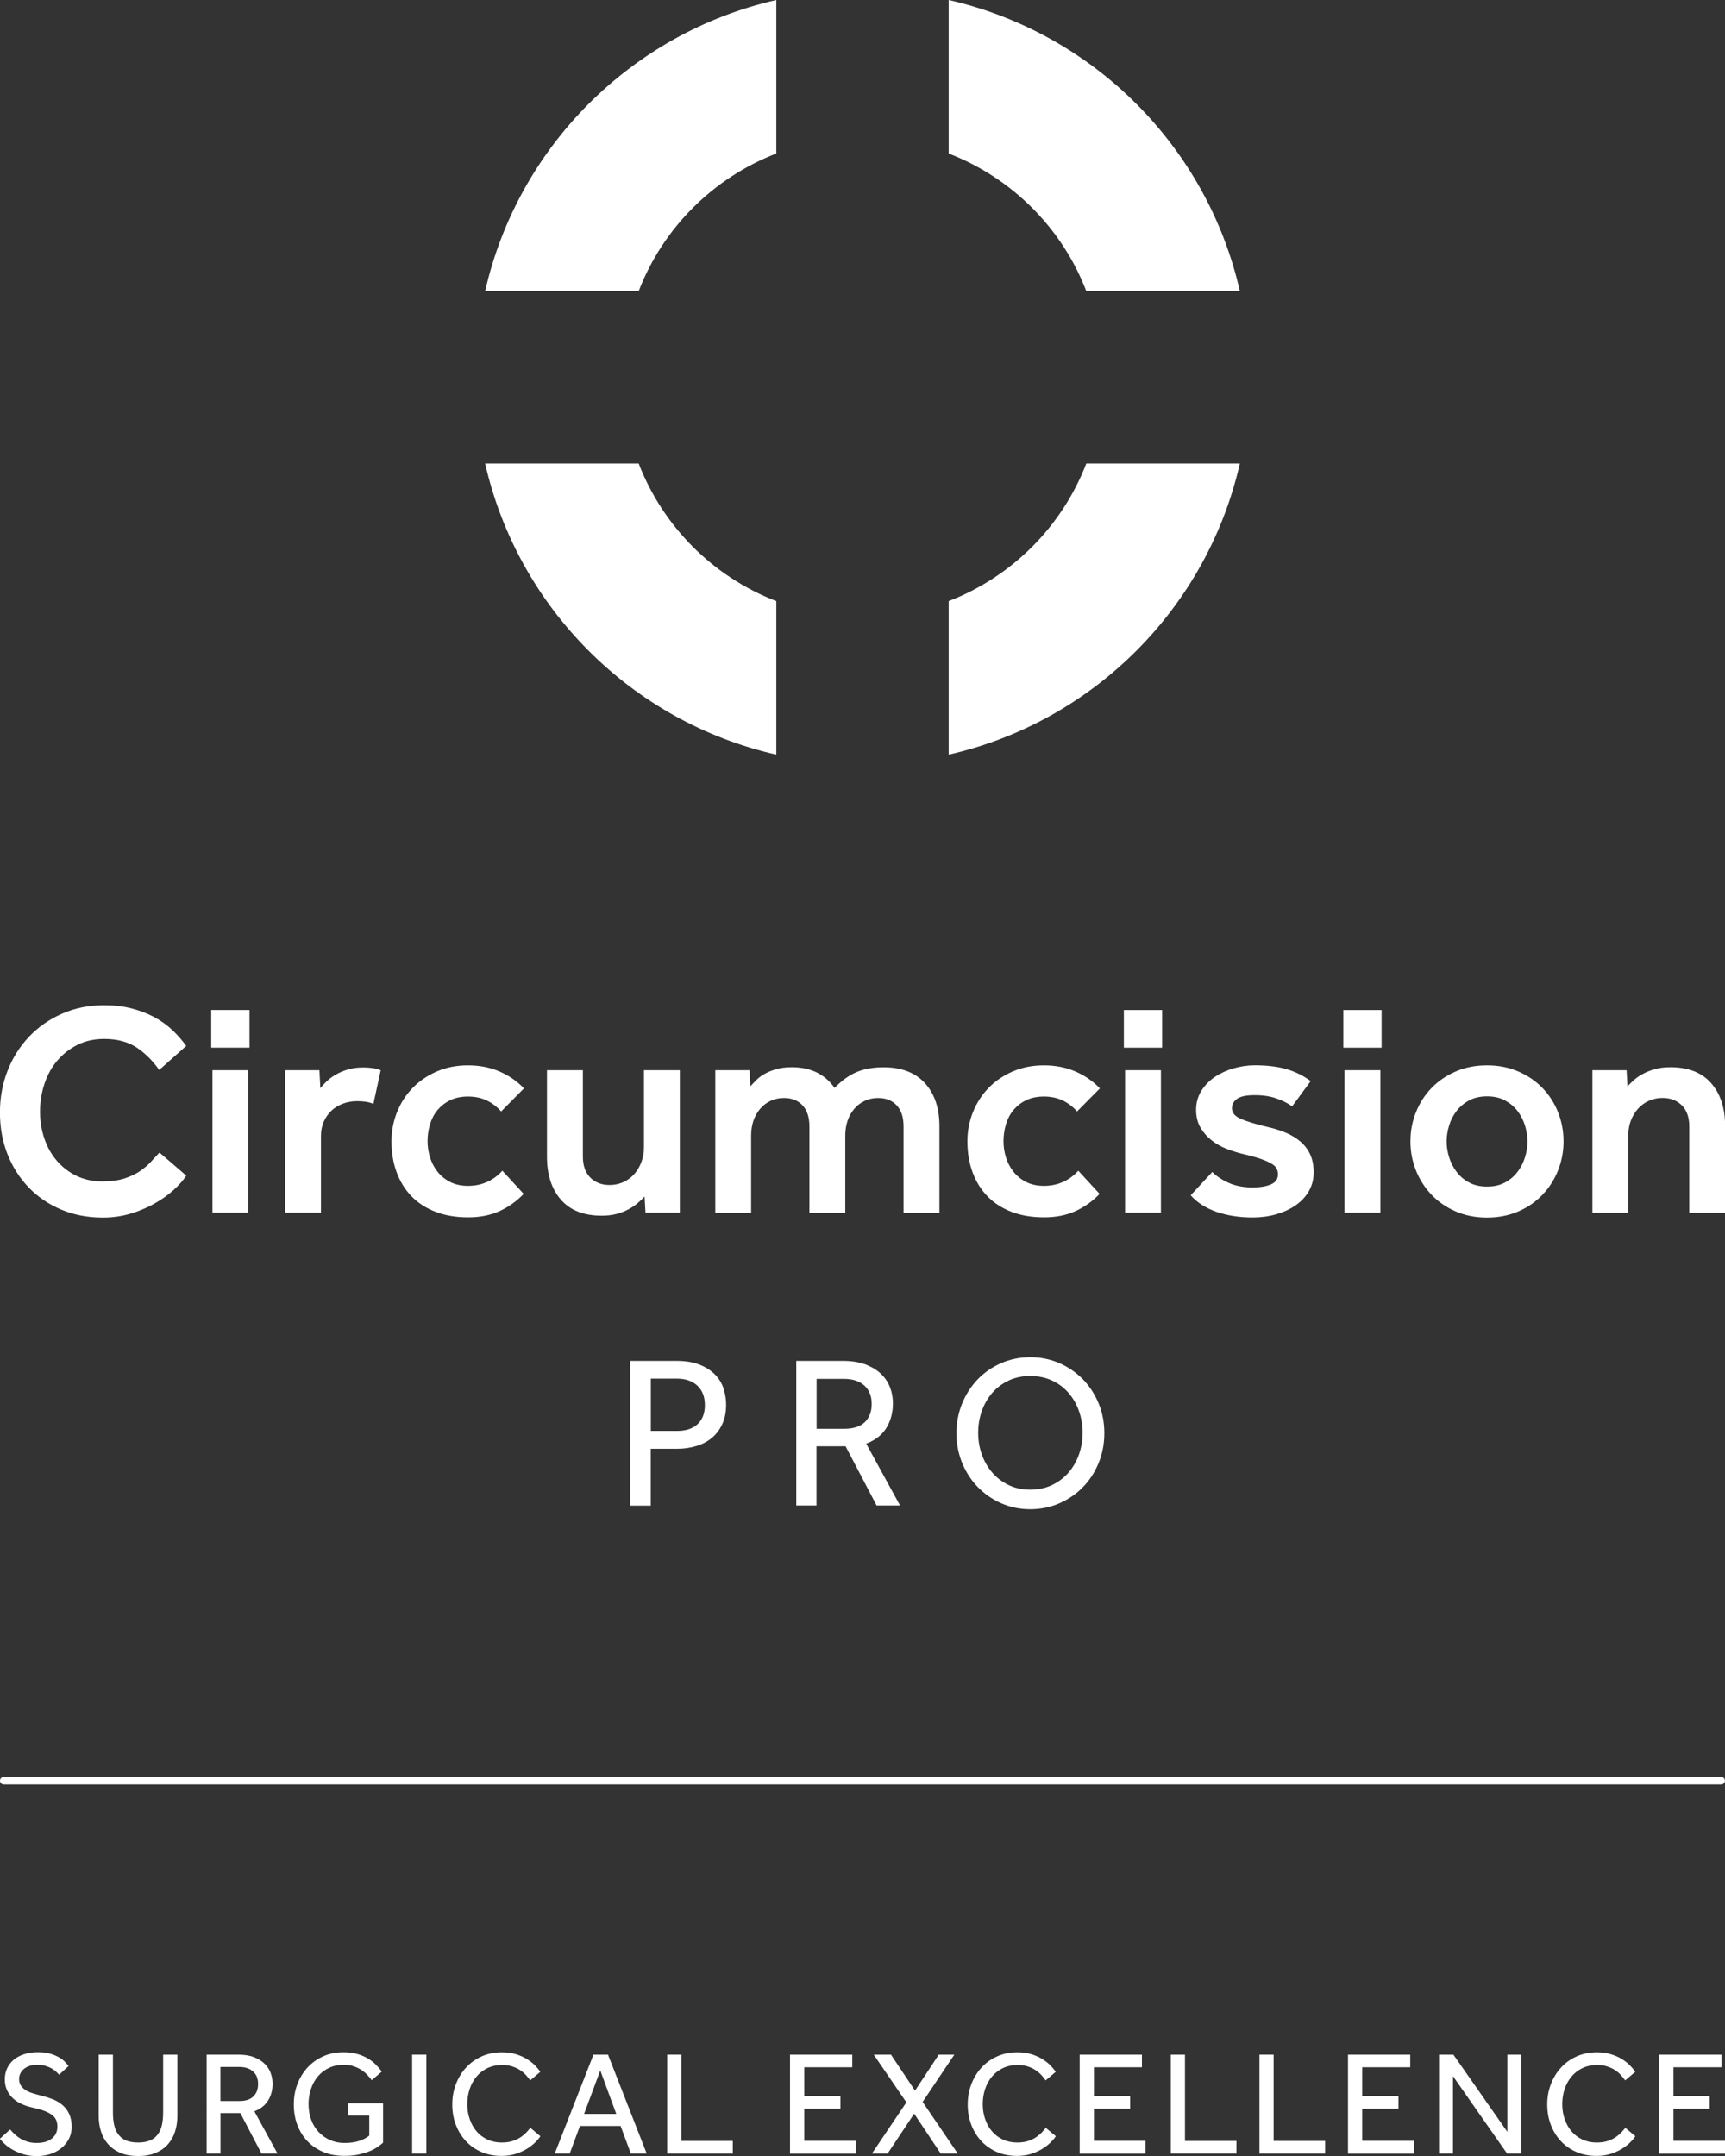 <svg xmlns="http://www.w3.org/2000/svg" xmlns:xlink="http://www.w3.org/1999/xlink" id="Layer_1" x="0px" y="0px" viewBox="0 0 283.46 354.33" style="enable-background:new 0 0 283.46 354.33;" xml:space="preserve"><rect x="0" y="0" width="283.46" height="354.33" fill="#333333" stroke="none"/><style type="text/css">	.st0{fill:#00AFA0;}	.st1{fill:#808285;}	.st2{fill:#1D1D1B;}	.st3{fill:#FFFFFF;}</style><g>	<g>		<g>			<path class="st3" d="M30.61,193.21c-0.5,0.77-1.19,1.55-2.07,2.35c-0.88,0.8-1.92,1.54-3.12,2.22c-1.2,0.68-2.51,1.24-3.95,1.67    c-1.43,0.43-2.95,0.65-4.55,0.65c-2.5,0-4.78-0.43-6.84-1.3s-3.85-2.07-5.34-3.62c-1.5-1.55-2.66-3.37-3.5-5.47    c-0.83-2.1-1.25-4.39-1.25-6.89c0-2.43,0.42-4.71,1.25-6.84c0.83-2.13,2-3.99,3.52-5.59c1.51-1.6,3.32-2.86,5.42-3.79    c2.1-0.93,4.41-1.4,6.94-1.4c1.63,0,3.13,0.17,4.5,0.53c1.36,0.35,2.6,0.82,3.72,1.42c1.11,0.6,2.11,1.31,2.97,2.12    c0.86,0.82,1.63,1.69,2.29,2.62l-4.44,3.95c-1.07-1.53-2.31-2.76-3.72-3.7c-1.42-0.93-3.19-1.4-5.32-1.4    c-1.63,0-3.1,0.32-4.39,0.97c-1.3,0.65-2.4,1.52-3.32,2.6c-0.92,1.08-1.62,2.35-2.1,3.79c-0.48,1.45-0.73,2.97-0.73,4.57    c0,1.6,0.24,3.1,0.73,4.5c0.48,1.4,1.17,2.61,2.07,3.64c0.9,1.03,1.97,1.85,3.22,2.45c1.25,0.6,2.66,0.9,4.22,0.9    c1.43,0,2.65-0.17,3.67-0.5c1.02-0.33,1.88-0.75,2.6-1.25c0.71-0.5,1.31-1.02,1.8-1.57c0.48-0.55,0.93-1.02,1.32-1.42    L30.61,193.21z"></path>			<path class="st3" d="M34.71,165.99H41v6.19h-6.29V165.99z M34.91,175.88h5.89v23.42h-5.89V175.88z"></path>			<path class="st3" d="M46.84,175.88h5.65l0.15,2.95c0.27-0.33,0.61-0.7,1.02-1.1c0.42-0.4,0.91-0.77,1.47-1.1    c0.57-0.33,1.22-0.62,1.97-0.85c0.75-0.23,1.61-0.35,2.57-0.35c0.56,0,1.07,0.03,1.52,0.1c0.45,0.06,0.91,0.18,1.37,0.35    l-1.2,5.54c-0.4-0.17-0.81-0.28-1.22-0.35c-0.42-0.06-0.91-0.1-1.47-0.1c-0.8,0-1.56,0.13-2.29,0.4    c-0.73,0.27-1.37,0.65-1.9,1.15c-0.53,0.5-0.96,1.1-1.27,1.8c-0.31,0.7-0.47,1.48-0.47,2.35v12.63h-5.89V175.88z"></path>			<path class="st3" d="M86.05,196.21c-1.1,1.16-2.4,2.1-3.89,2.8c-1.5,0.7-3.25,1.05-5.24,1.05s-3.78-0.3-5.34-0.9    c-1.56-0.6-2.88-1.45-3.95-2.55c-1.07-1.1-1.88-2.41-2.45-3.95c-0.57-1.53-0.85-3.23-0.85-5.09c0-1.7,0.31-3.3,0.92-4.82    s1.47-2.84,2.57-3.97c1.1-1.13,2.42-2.03,3.97-2.7c1.55-0.67,3.25-1,5.12-1c1.9,0,3.63,0.34,5.19,1.02c1.56,0.68,2.9,1.61,4,2.77    l-3.75,3.79c-0.67-0.76-1.45-1.36-2.35-1.8c-0.9-0.43-1.93-0.65-3.1-0.65c-1.13,0-2.12,0.21-2.95,0.62s-1.52,0.96-2.07,1.62    c-0.55,0.67-0.96,1.45-1.22,2.35c-0.27,0.9-0.4,1.81-0.4,2.74c0,0.9,0.13,1.78,0.4,2.65c0.27,0.87,0.67,1.65,1.22,2.35    c0.55,0.7,1.24,1.27,2.07,1.7c0.83,0.43,1.81,0.65,2.95,0.65c1.16,0,2.23-0.22,3.2-0.67c0.96-0.45,1.78-1.06,2.45-1.82    L86.05,196.21z"></path>			<path class="st3" d="M89.89,175.88h5.89v14.18c0,1.5,0.41,2.66,1.22,3.47s1.87,1.22,3.17,1.22c0.8,0,1.55-0.16,2.25-0.47    c0.7-0.32,1.3-0.76,1.8-1.32s0.89-1.22,1.17-1.97c0.28-0.75,0.43-1.56,0.43-2.42v-12.69h5.89v23.42h-5.64l-0.15-2.65    c-0.3,0.33-0.67,0.68-1.1,1.05c-0.43,0.37-0.93,0.71-1.5,1.02c-0.57,0.32-1.22,0.57-1.95,0.77c-0.73,0.2-1.57,0.3-2.5,0.3    c-2.93,0-5.16-0.87-6.69-2.62c-1.53-1.75-2.3-4.1-2.3-7.07V175.88z"></path>			<path class="st3" d="M117.51,175.88h5.65l0.15,2.65c0.3-0.33,0.64-0.69,1.02-1.07c0.38-0.38,0.85-0.72,1.4-1.02    c0.55-0.3,1.18-0.55,1.9-0.75c0.71-0.2,1.54-0.3,2.47-0.3c3.1,0,5.44,1.13,7.04,3.4c1.2-1.23,2.42-2.11,3.67-2.62    c1.25-0.52,2.71-0.77,4.37-0.77c2.96,0,5.23,0.87,6.82,2.62c1.58,1.75,2.37,4.1,2.37,7.07v14.23h-5.89v-14.18    c0-1.5-0.37-2.66-1.12-3.47c-0.75-0.81-1.78-1.22-3.07-1.22c-0.8,0-1.53,0.16-2.2,0.47c-0.67,0.32-1.24,0.76-1.72,1.32    c-0.48,0.57-0.85,1.22-1.1,1.97c-0.25,0.75-0.37,1.56-0.37,2.42v12.69h-5.89v-14.18c0-1.5-0.37-2.66-1.12-3.47    c-0.75-0.81-1.77-1.22-3.07-1.22c-0.8,0-1.53,0.16-2.2,0.47c-0.67,0.32-1.24,0.76-1.72,1.32c-0.48,0.57-0.85,1.22-1.1,1.97    c-0.25,0.75-0.37,1.56-0.37,2.42v12.69h-5.89V175.88z"></path>			<path class="st3" d="M180.69,196.21c-1.1,1.16-2.4,2.1-3.89,2.8c-1.5,0.7-3.25,1.05-5.24,1.05c-2,0-3.78-0.3-5.34-0.9    c-1.56-0.6-2.88-1.45-3.95-2.55c-1.07-1.1-1.88-2.41-2.45-3.95c-0.57-1.53-0.85-3.23-0.85-5.09c0-1.7,0.31-3.3,0.92-4.82    c0.62-1.52,1.47-2.84,2.57-3.97c1.1-1.13,2.42-2.03,3.97-2.7c1.55-0.67,3.25-1,5.12-1c1.9,0,3.63,0.34,5.19,1.02    c1.56,0.68,2.9,1.61,4,2.77l-3.75,3.79c-0.67-0.76-1.45-1.36-2.35-1.8c-0.9-0.43-1.93-0.65-3.1-0.65c-1.13,0-2.12,0.21-2.95,0.62    s-1.52,0.96-2.07,1.62c-0.55,0.67-0.96,1.45-1.22,2.35c-0.27,0.9-0.4,1.81-0.4,2.74c0,0.9,0.13,1.78,0.4,2.65    c0.27,0.87,0.67,1.65,1.22,2.35c0.55,0.7,1.24,1.27,2.07,1.7c0.83,0.43,1.81,0.65,2.95,0.65c1.16,0,2.23-0.22,3.2-0.67    c0.96-0.45,1.78-1.06,2.45-1.82L180.69,196.21z"></path>			<path class="st3" d="M184.68,165.99h6.29v6.19h-6.29V165.99z M184.88,175.88h5.89v23.42h-5.89V175.88z"></path>			<path class="st3" d="M199.21,192.61c0.73,0.73,1.66,1.34,2.77,1.82c1.11,0.48,2.39,0.72,3.82,0.72c1.27,0,2.28-0.17,3.05-0.5    c0.77-0.33,1.15-0.88,1.15-1.65c0-0.33-0.07-0.64-0.2-0.93c-0.13-0.28-0.42-0.56-0.85-0.82c-0.43-0.27-1.03-0.53-1.8-0.8    c-0.77-0.27-1.8-0.55-3.1-0.85c-0.8-0.2-1.63-0.47-2.5-0.8c-0.87-0.33-1.67-0.79-2.42-1.37c-0.75-0.58-1.36-1.28-1.85-2.1    c-0.48-0.81-0.73-1.79-0.73-2.92c0-1.16,0.28-2.2,0.85-3.12c0.57-0.91,1.31-1.68,2.22-2.3c0.91-0.61,1.95-1.09,3.1-1.42    c1.15-0.33,2.31-0.5,3.47-0.5c2.06,0,3.82,0.22,5.27,0.65c1.45,0.43,2.75,1.08,3.92,1.95l-3.05,4.15    c-0.63-0.47-1.46-0.89-2.5-1.27c-1.03-0.38-2.25-0.57-3.65-0.57s-2.37,0.21-2.92,0.62c-0.55,0.42-0.82,0.92-0.82,1.52    c0,0.73,0.46,1.31,1.37,1.72s2.34,0.86,4.27,1.32c1.2,0.27,2.27,0.6,3.22,1c0.95,0.4,1.76,0.9,2.45,1.5    c0.68,0.6,1.21,1.31,1.57,2.12c0.37,0.82,0.55,1.79,0.55,2.92c0,1.13-0.27,2.15-0.8,3.07c-0.53,0.92-1.26,1.69-2.17,2.32    c-0.91,0.63-1.98,1.12-3.19,1.47c-1.22,0.35-2.51,0.52-3.87,0.52c-2.2,0-4.18-0.31-5.94-0.92c-1.76-0.62-3.18-1.52-4.24-2.72    L199.21,192.61z"></path>			<path class="st3" d="M220.74,165.99h6.29v6.19h-6.29V165.99z M220.94,175.88h5.89v23.42h-5.89V175.88z"></path>			<path class="st3" d="M231.77,187.57c0-1.7,0.31-3.3,0.92-4.82c0.62-1.52,1.47-2.84,2.57-3.97c1.1-1.13,2.42-2.03,3.97-2.7    c1.55-0.67,3.25-1,5.12-1c1.86,0,3.57,0.33,5.12,1c1.55,0.67,2.87,1.56,3.97,2.7c1.1,1.13,1.96,2.45,2.57,3.97    s0.92,3.12,0.92,4.82c0,1.7-0.31,3.31-0.92,4.82s-1.47,2.85-2.57,3.99c-1.1,1.15-2.42,2.06-3.97,2.72c-1.55,0.67-3.26,1-5.12,1    c-1.87,0-3.57-0.33-5.12-1c-1.55-0.67-2.87-1.57-3.97-2.72c-1.1-1.15-1.96-2.48-2.57-3.99    C232.08,190.88,231.77,189.27,231.77,187.57z M244.36,195.01c1.13,0,2.11-0.22,2.95-0.67c0.83-0.45,1.52-1.04,2.07-1.77    c0.55-0.73,0.96-1.53,1.22-2.4c0.27-0.87,0.4-1.73,0.4-2.6c0-0.83-0.14-1.69-0.4-2.57c-0.27-0.88-0.68-1.68-1.22-2.4    c-0.55-0.72-1.24-1.3-2.07-1.75c-0.83-0.45-1.82-0.67-2.95-0.67c-1.13,0-2.12,0.22-2.95,0.67c-0.83,0.45-1.52,1.03-2.07,1.75    c-0.55,0.71-0.96,1.52-1.22,2.4c-0.27,0.88-0.4,1.74-0.4,2.57c0,0.87,0.13,1.73,0.4,2.6c0.27,0.87,0.67,1.66,1.22,2.4    c0.55,0.73,1.24,1.32,2.07,1.77S243.23,195.01,244.36,195.01z"></path>			<path class="st3" d="M261.64,175.88h5.65l0.15,2.65c0.3-0.33,0.66-0.68,1.08-1.05c0.42-0.37,0.91-0.71,1.5-1.02    s1.24-0.57,1.97-0.77c0.73-0.2,1.56-0.3,2.5-0.3c2.93,0,5.16,0.87,6.69,2.62c1.53,1.75,2.3,4.1,2.3,7.07v14.23h-5.89v-14.18    c0-1.5-0.41-2.66-1.22-3.47c-0.82-0.81-1.87-1.22-3.17-1.22c-0.8,0-1.55,0.16-2.25,0.47c-0.7,0.32-1.3,0.76-1.8,1.32    c-0.5,0.57-0.89,1.22-1.17,1.97c-0.28,0.75-0.42,1.56-0.42,2.42v12.69h-5.89V175.88z"></path>		</g>		<g>			<path class="st3" d="M103.57,223.65h7.52c1.62,0,2.95,0.23,4.01,0.68c1.06,0.45,1.9,1.02,2.53,1.71    c0.63,0.69,1.07,1.46,1.32,2.32c0.25,0.86,0.37,1.69,0.37,2.5c0,1.19-0.2,2.23-0.61,3.14c-0.41,0.9-0.96,1.66-1.68,2.26    c-0.71,0.61-1.56,1.07-2.55,1.37c-0.99,0.31-2.06,0.47-3.23,0.47h-4.31v9.34h-3.39V223.65z M111.24,235.16    c1.47,0,2.61-0.37,3.4-1.12c0.8-0.75,1.19-1.79,1.19-3.12c0-1.35-0.41-2.42-1.23-3.19c-0.82-0.77-1.94-1.16-3.37-1.16h-4.28v8.59    H111.24z"></path>			<path class="st3" d="M130.87,223.65h7.59c1.52,0,2.8,0.21,3.85,0.62c1.04,0.42,1.89,0.95,2.55,1.6c0.65,0.65,1.13,1.4,1.43,2.23    c0.3,0.83,0.44,1.67,0.44,2.53c0,1.52-0.36,2.86-1.07,4.03c-0.71,1.16-1.82,2.03-3.32,2.6l5.56,10.16h-3.85l-5.1-9.73h-4.78v9.73    h-3.32V223.65z M138.75,234.81c1.5,0,2.62-0.37,3.37-1.1c0.75-0.74,1.12-1.72,1.12-2.96c0-1.31-0.4-2.32-1.21-3.05    c-0.81-0.73-1.93-1.09-3.35-1.09h-4.49v8.2H138.75z"></path>			<path class="st3" d="M169.3,248.03c-1.71,0-3.3-0.33-4.78-0.98c-1.47-0.65-2.75-1.54-3.85-2.67c-1.09-1.13-1.95-2.45-2.57-3.97    c-0.62-1.52-0.93-3.15-0.93-4.88c0-1.73,0.31-3.36,0.93-4.87c0.62-1.51,1.47-2.83,2.55-3.96c1.08-1.13,2.37-2.02,3.85-2.67    c1.49-0.65,3.09-0.98,4.8-0.98c1.71,0,3.31,0.33,4.8,0.98c1.48,0.65,2.77,1.55,3.87,2.67c1.09,1.13,1.95,2.45,2.57,3.96    c0.62,1.51,0.93,3.13,0.93,4.87c0,1.74-0.31,3.36-0.93,4.88c-0.62,1.52-1.47,2.85-2.57,3.97c-1.09,1.13-2.38,2.02-3.87,2.67    C172.61,247.7,171.01,248.03,169.3,248.03z M169.3,244.82c1.31,0,2.49-0.25,3.55-0.75c1.06-0.5,1.96-1.18,2.71-2.03    c0.75-0.86,1.33-1.85,1.73-2.98c0.4-1.13,0.61-2.32,0.61-3.58c0-1.28-0.2-2.49-0.61-3.62c-0.4-1.13-0.98-2.12-1.73-2.98    c-0.75-0.86-1.65-1.53-2.71-2.01c-1.06-0.49-2.24-0.73-3.55-0.73c-1.31,0-2.48,0.24-3.53,0.73c-1.04,0.49-1.94,1.16-2.69,2.01    c-0.75,0.86-1.33,1.85-1.73,2.98c-0.41,1.13-0.61,2.33-0.61,3.62c0,1.26,0.2,2.45,0.61,3.58c0.4,1.13,0.98,2.12,1.73,2.98    c0.75,0.86,1.65,1.53,2.69,2.03C166.82,244.57,167.99,244.82,169.3,244.82z"></path>		</g>	</g>	<g>		<path class="st3" d="M104.95,47.85c4-10.38,12.24-18.62,22.62-22.62V0c-23.76,5.4-42.45,24.09-47.85,47.85H104.95z"></path>		<path class="st3" d="M178.51,76.17c-4,10.38-12.24,18.62-22.62,22.62v25.23c23.76-5.4,42.45-24.09,47.85-47.85H178.51z"></path>		<path class="st3" d="M155.89,25.23c10.38,4,18.62,12.24,22.62,22.62h25.23C198.34,24.09,179.65,5.4,155.89,0V25.23z"></path>		<path class="st3" d="M127.57,98.79c-10.38-4-18.62-12.24-22.62-22.62H79.72c5.4,23.76,24.09,42.45,47.85,47.85V98.79z"></path>	</g>	<g>		<g>			<path class="st3" d="M1.66,349.97c0.23,0.26,0.48,0.52,0.77,0.79s0.6,0.51,0.96,0.72c0.36,0.21,0.76,0.38,1.19,0.51    c0.44,0.13,0.92,0.19,1.44,0.19c1.07,0,1.91-0.24,2.51-0.73c0.6-0.49,0.9-1.14,0.9-1.97c0-0.89-0.34-1.56-1.02-2.01    c-0.68-0.44-1.66-0.81-2.95-1.08c-0.7-0.14-1.33-0.35-1.9-0.61c-0.57-0.26-1.06-0.58-1.47-0.97c-0.41-0.39-0.74-0.84-0.96-1.35    s-0.34-1.09-0.34-1.74c0-0.6,0.11-1.17,0.34-1.71c0.23-0.53,0.57-1.01,1.02-1.41c0.45-0.41,1.02-0.73,1.71-0.97    c0.68-0.24,1.47-0.37,2.36-0.37c0.79,0,1.48,0.08,2.06,0.26c0.58,0.17,1.07,0.38,1.47,0.62c0.4,0.24,0.73,0.5,0.97,0.76    c0.24,0.26,0.43,0.47,0.56,0.63l-1.56,1.44c-0.1-0.11-0.24-0.26-0.44-0.45c-0.19-0.18-0.44-0.37-0.74-0.55    c-0.3-0.18-0.65-0.33-1.05-0.45c-0.4-0.12-0.86-0.18-1.38-0.18s-0.97,0.07-1.34,0.21c-0.37,0.14-0.68,0.32-0.92,0.54    c-0.24,0.22-0.42,0.47-0.54,0.74c-0.11,0.28-0.17,0.55-0.17,0.83c0,0.4,0.08,0.75,0.25,1.03c0.17,0.28,0.42,0.54,0.74,0.76    c0.32,0.22,0.73,0.4,1.21,0.56c0.48,0.15,1.03,0.3,1.64,0.45c0.6,0.15,1.19,0.34,1.77,0.57c0.58,0.24,1.09,0.55,1.55,0.95    c0.45,0.4,0.82,0.88,1.08,1.46c0.27,0.58,0.4,1.28,0.4,2.11c0,0.7-0.14,1.34-0.44,1.92c-0.29,0.58-0.69,1.09-1.21,1.52    c-0.51,0.43-1.12,0.76-1.82,1c-0.7,0.24-1.45,0.35-2.27,0.35c-0.76,0-1.46-0.09-2.08-0.27c-0.62-0.18-1.19-0.41-1.7-0.68    c-0.51-0.27-0.96-0.58-1.34-0.91c-0.38-0.33-0.69-0.66-0.94-0.99L1.66,349.97z"></path>			<path class="st3" d="M16.22,337.67h2.34v9.5c0,0.73,0.06,1.4,0.19,2.01s0.35,1.13,0.67,1.57c0.32,0.44,0.74,0.78,1.27,1.01    c0.53,0.23,1.2,0.35,2.01,0.35c0.79,0,1.46-0.12,1.98-0.35c0.53-0.23,0.95-0.57,1.27-1.01c0.31-0.44,0.54-0.96,0.67-1.57    c0.13-0.61,0.19-1.28,0.19-2.01v-9.5h2.34v10.06c0,0.92-0.13,1.79-0.39,2.6c-0.26,0.8-0.65,1.5-1.18,2.09    c-0.53,0.59-1.2,1.06-2.01,1.4s-1.77,0.51-2.87,0.51c-1.11,0-2.06-0.17-2.88-0.51s-1.49-0.81-2.02-1.4    c-0.53-0.59-0.93-1.29-1.19-2.09c-0.26-0.8-0.39-1.67-0.39-2.6V337.67z"></path>			<path class="st3" d="M33.96,337.67h5.19c1.04,0,1.92,0.14,2.63,0.43s1.29,0.65,1.74,1.1s0.77,0.95,0.97,1.52    c0.2,0.57,0.3,1.15,0.3,1.73c0,1.04-0.24,1.96-0.73,2.75c-0.49,0.79-1.24,1.39-2.26,1.78l3.8,6.94h-2.63l-3.48-6.65h-3.26v6.65    h-2.27V337.67z M39.34,345.29c1.02,0,1.79-0.25,2.3-0.76c0.51-0.5,0.77-1.18,0.77-2.02c0-0.89-0.27-1.59-0.83-2.08    s-1.32-0.74-2.29-0.74h-3.07v5.6H39.34z"></path>			<path class="st3" d="M57.25,345.66h5.7v6.48c-0.31,0.28-0.66,0.54-1.06,0.8c-0.4,0.26-0.86,0.49-1.39,0.69    c-0.53,0.2-1.12,0.36-1.77,0.49s-1.38,0.18-2.19,0.18c-1.27,0-2.41-0.21-3.42-0.64c-1.02-0.43-1.89-1.02-2.61-1.78    c-0.72-0.76-1.27-1.65-1.66-2.68c-0.38-1.03-0.57-2.16-0.57-3.37c0-1.18,0.2-2.3,0.6-3.34c0.4-1.04,0.95-1.94,1.67-2.72    c0.71-0.77,1.57-1.38,2.57-1.83s2.11-0.67,3.32-0.67c0.86,0,1.63,0.1,2.31,0.3c0.68,0.2,1.28,0.46,1.79,0.78    c0.51,0.32,0.95,0.66,1.3,1.04c0.36,0.37,0.66,0.73,0.9,1.07l-1.66,1.41c-0.19-0.27-0.43-0.56-0.71-0.86    c-0.28-0.3-0.6-0.57-0.97-0.82c-0.37-0.24-0.8-0.44-1.28-0.61c-0.48-0.16-1.03-0.24-1.65-0.24c-0.89,0-1.7,0.17-2.41,0.51    c-0.71,0.34-1.32,0.8-1.82,1.39c-0.49,0.58-0.88,1.27-1.14,2.06c-0.27,0.79-0.4,1.62-0.4,2.5c0,0.94,0.15,1.8,0.44,2.58    c0.29,0.78,0.7,1.45,1.23,2.01c0.53,0.56,1.15,1,1.86,1.31c0.71,0.32,1.5,0.48,2.36,0.48c0.94,0,1.74-0.11,2.4-0.32    c0.66-0.21,1.22-0.5,1.69-0.88v-3.31h-3.46V345.66z"></path>			<path class="st3" d="M67.72,337.67h2.34v16.25h-2.34V337.67z"></path>			<path class="st3" d="M88.8,351.07c-0.18,0.29-0.45,0.62-0.83,1c-0.37,0.37-0.83,0.73-1.36,1.06c-0.53,0.33-1.15,0.61-1.85,0.84    c-0.7,0.22-1.47,0.34-2.32,0.34c-1.2,0-2.3-0.21-3.29-0.63c-0.99-0.42-1.84-1.01-2.56-1.77c-0.71-0.75-1.27-1.65-1.67-2.68    c-0.4-1.03-0.6-2.16-0.6-3.37c0-1.19,0.2-2.3,0.6-3.34c0.4-1.04,0.95-1.95,1.67-2.73c0.71-0.78,1.57-1.39,2.57-1.84    c1-0.45,2.11-0.67,3.32-0.67c0.86,0,1.63,0.1,2.31,0.32c0.68,0.21,1.28,0.47,1.79,0.79c0.51,0.32,0.95,0.66,1.32,1.03    c0.36,0.37,0.66,0.73,0.89,1.07l-1.66,1.41c-0.19-0.27-0.43-0.56-0.69-0.86c-0.27-0.3-0.59-0.57-0.96-0.82    c-0.37-0.24-0.8-0.45-1.29-0.61c-0.49-0.16-1.05-0.24-1.68-0.24c-0.89,0-1.69,0.17-2.4,0.51c-0.71,0.34-1.31,0.8-1.8,1.39    c-0.49,0.59-0.87,1.27-1.13,2.05c-0.26,0.78-0.39,1.61-0.39,2.48c0,0.88,0.13,1.7,0.4,2.47c0.27,0.77,0.64,1.44,1.13,2.01    c0.49,0.57,1.08,1.01,1.78,1.34c0.7,0.32,1.48,0.49,2.34,0.49c0.73,0,1.36-0.09,1.89-0.28s0.97-0.41,1.34-0.67    c0.36-0.26,0.66-0.52,0.9-0.79c0.23-0.27,0.43-0.49,0.59-0.67L88.8,351.07z"></path>			<path class="st3" d="M97.52,337.67h2.39l6.36,16.25h-2.61l-1.68-4.53H95.3l-1.68,4.53h-2.46L97.52,337.67z M101.27,347.41    l-2.63-7.14l-2.66,7.14H101.27z"></path>			<path class="st3" d="M109.62,337.67h2.34v14.18h8.46v2.07h-10.79V337.67z"></path>			<path class="st3" d="M129.82,337.67h10.23v2.07h-7.89v4.73h5.95v2.1h-5.95v5.26h8.48v2.1h-10.82V337.67z"></path>			<path class="st3" d="M148.94,345.51l-5.36-7.84h2.83l3.95,5.92l3.9-5.92h2.56l-5.21,7.77l5.77,8.48h-2.8l-4.36-6.55l-4.36,6.55    h-2.58L148.94,345.51z"></path>			<path class="st3" d="M173.5,351.07c-0.18,0.29-0.45,0.62-0.83,1c-0.37,0.37-0.83,0.73-1.36,1.06c-0.53,0.33-1.15,0.61-1.85,0.84    c-0.7,0.22-1.47,0.34-2.32,0.34c-1.2,0-2.3-0.21-3.29-0.63c-0.99-0.42-1.84-1.01-2.56-1.77c-0.71-0.75-1.27-1.65-1.67-2.68    c-0.4-1.03-0.6-2.16-0.6-3.37c0-1.19,0.2-2.3,0.6-3.34c0.4-1.04,0.95-1.95,1.67-2.73c0.71-0.78,1.57-1.39,2.57-1.84    s2.11-0.67,3.32-0.67c0.86,0,1.63,0.1,2.31,0.32c0.68,0.21,1.28,0.47,1.79,0.79s0.95,0.66,1.32,1.03    c0.36,0.37,0.66,0.73,0.89,1.07l-1.66,1.41c-0.19-0.27-0.43-0.56-0.69-0.86c-0.27-0.3-0.59-0.57-0.96-0.82    c-0.37-0.24-0.8-0.45-1.29-0.61c-0.49-0.16-1.05-0.24-1.68-0.24c-0.89,0-1.69,0.17-2.4,0.51c-0.71,0.34-1.31,0.8-1.8,1.39    c-0.49,0.59-0.87,1.27-1.13,2.05c-0.26,0.78-0.39,1.61-0.39,2.48c0,0.88,0.13,1.7,0.4,2.47c0.27,0.77,0.64,1.44,1.13,2.01    c0.49,0.57,1.08,1.01,1.78,1.34c0.7,0.32,1.48,0.49,2.34,0.49c0.73,0,1.36-0.09,1.89-0.28s0.97-0.41,1.34-0.67    c0.36-0.26,0.66-0.52,0.9-0.79c0.23-0.27,0.43-0.49,0.59-0.67L173.5,351.07z"></path>			<path class="st3" d="M177.42,337.67h10.23v2.07h-7.89v4.73h5.95v2.1h-5.95v5.26h8.48v2.1h-10.82V337.67z"></path>			<path class="st3" d="M192.38,337.67h2.34v14.18h8.46v2.07h-10.79V337.67z"></path>			<path class="st3" d="M206.95,337.67h2.34v14.18h8.46v2.07h-10.79V337.67z"></path>			<path class="st3" d="M221.51,337.67h10.23v2.07h-7.89v4.73h5.95v2.1h-5.95v5.26h8.48v2.1h-10.82V337.67z"></path>			<path class="st3" d="M236.47,337.67h2.36l8.87,12.69v-12.69h2.29v16.25h-2.34l-8.89-12.72v12.72h-2.29V337.67z"></path>			<path class="st3" d="M268.73,351.07c-0.18,0.29-0.45,0.62-0.83,1c-0.37,0.37-0.83,0.73-1.36,1.06c-0.53,0.33-1.15,0.61-1.85,0.84    c-0.7,0.22-1.47,0.34-2.32,0.34c-1.2,0-2.3-0.21-3.29-0.63c-0.99-0.42-1.84-1.01-2.56-1.77c-0.71-0.75-1.27-1.65-1.67-2.68    c-0.4-1.03-0.6-2.16-0.6-3.37c0-1.19,0.2-2.3,0.6-3.34c0.4-1.04,0.95-1.95,1.67-2.73c0.71-0.78,1.57-1.39,2.57-1.84    c1-0.45,2.11-0.67,3.32-0.67c0.86,0,1.63,0.1,2.31,0.32c0.68,0.21,1.28,0.47,1.79,0.79s0.95,0.66,1.32,1.03    c0.36,0.37,0.66,0.73,0.89,1.07l-1.66,1.41c-0.19-0.27-0.43-0.56-0.69-0.86c-0.27-0.3-0.59-0.57-0.96-0.82    c-0.37-0.24-0.8-0.45-1.29-0.61c-0.49-0.16-1.05-0.24-1.68-0.24c-0.89,0-1.69,0.17-2.4,0.51c-0.71,0.34-1.31,0.8-1.8,1.39    c-0.49,0.59-0.87,1.27-1.13,2.05c-0.26,0.78-0.39,1.61-0.39,2.48c0,0.88,0.13,1.7,0.4,2.47c0.27,0.77,0.64,1.44,1.13,2.01    c0.49,0.57,1.08,1.01,1.78,1.34c0.7,0.32,1.48,0.49,2.34,0.49c0.73,0,1.36-0.09,1.89-0.28s0.97-0.41,1.34-0.67    c0.36-0.26,0.66-0.52,0.9-0.79c0.23-0.27,0.43-0.49,0.59-0.67L268.73,351.07z"></path>			<path class="st3" d="M272.65,337.67h10.23v2.07h-7.89v4.73h5.95v2.1h-5.95v5.26h8.48v2.1h-10.82V337.67z"></path>		</g>	</g>	<g>		<path class="st3" d="M282.84,293.27H0.62c-0.35,0-0.62-0.28-0.62-0.62s0.28-0.62,0.62-0.62h282.21c0.35,0,0.62,0.28,0.62,0.62   S283.19,293.27,282.84,293.27z"></path>	</g></g></svg>